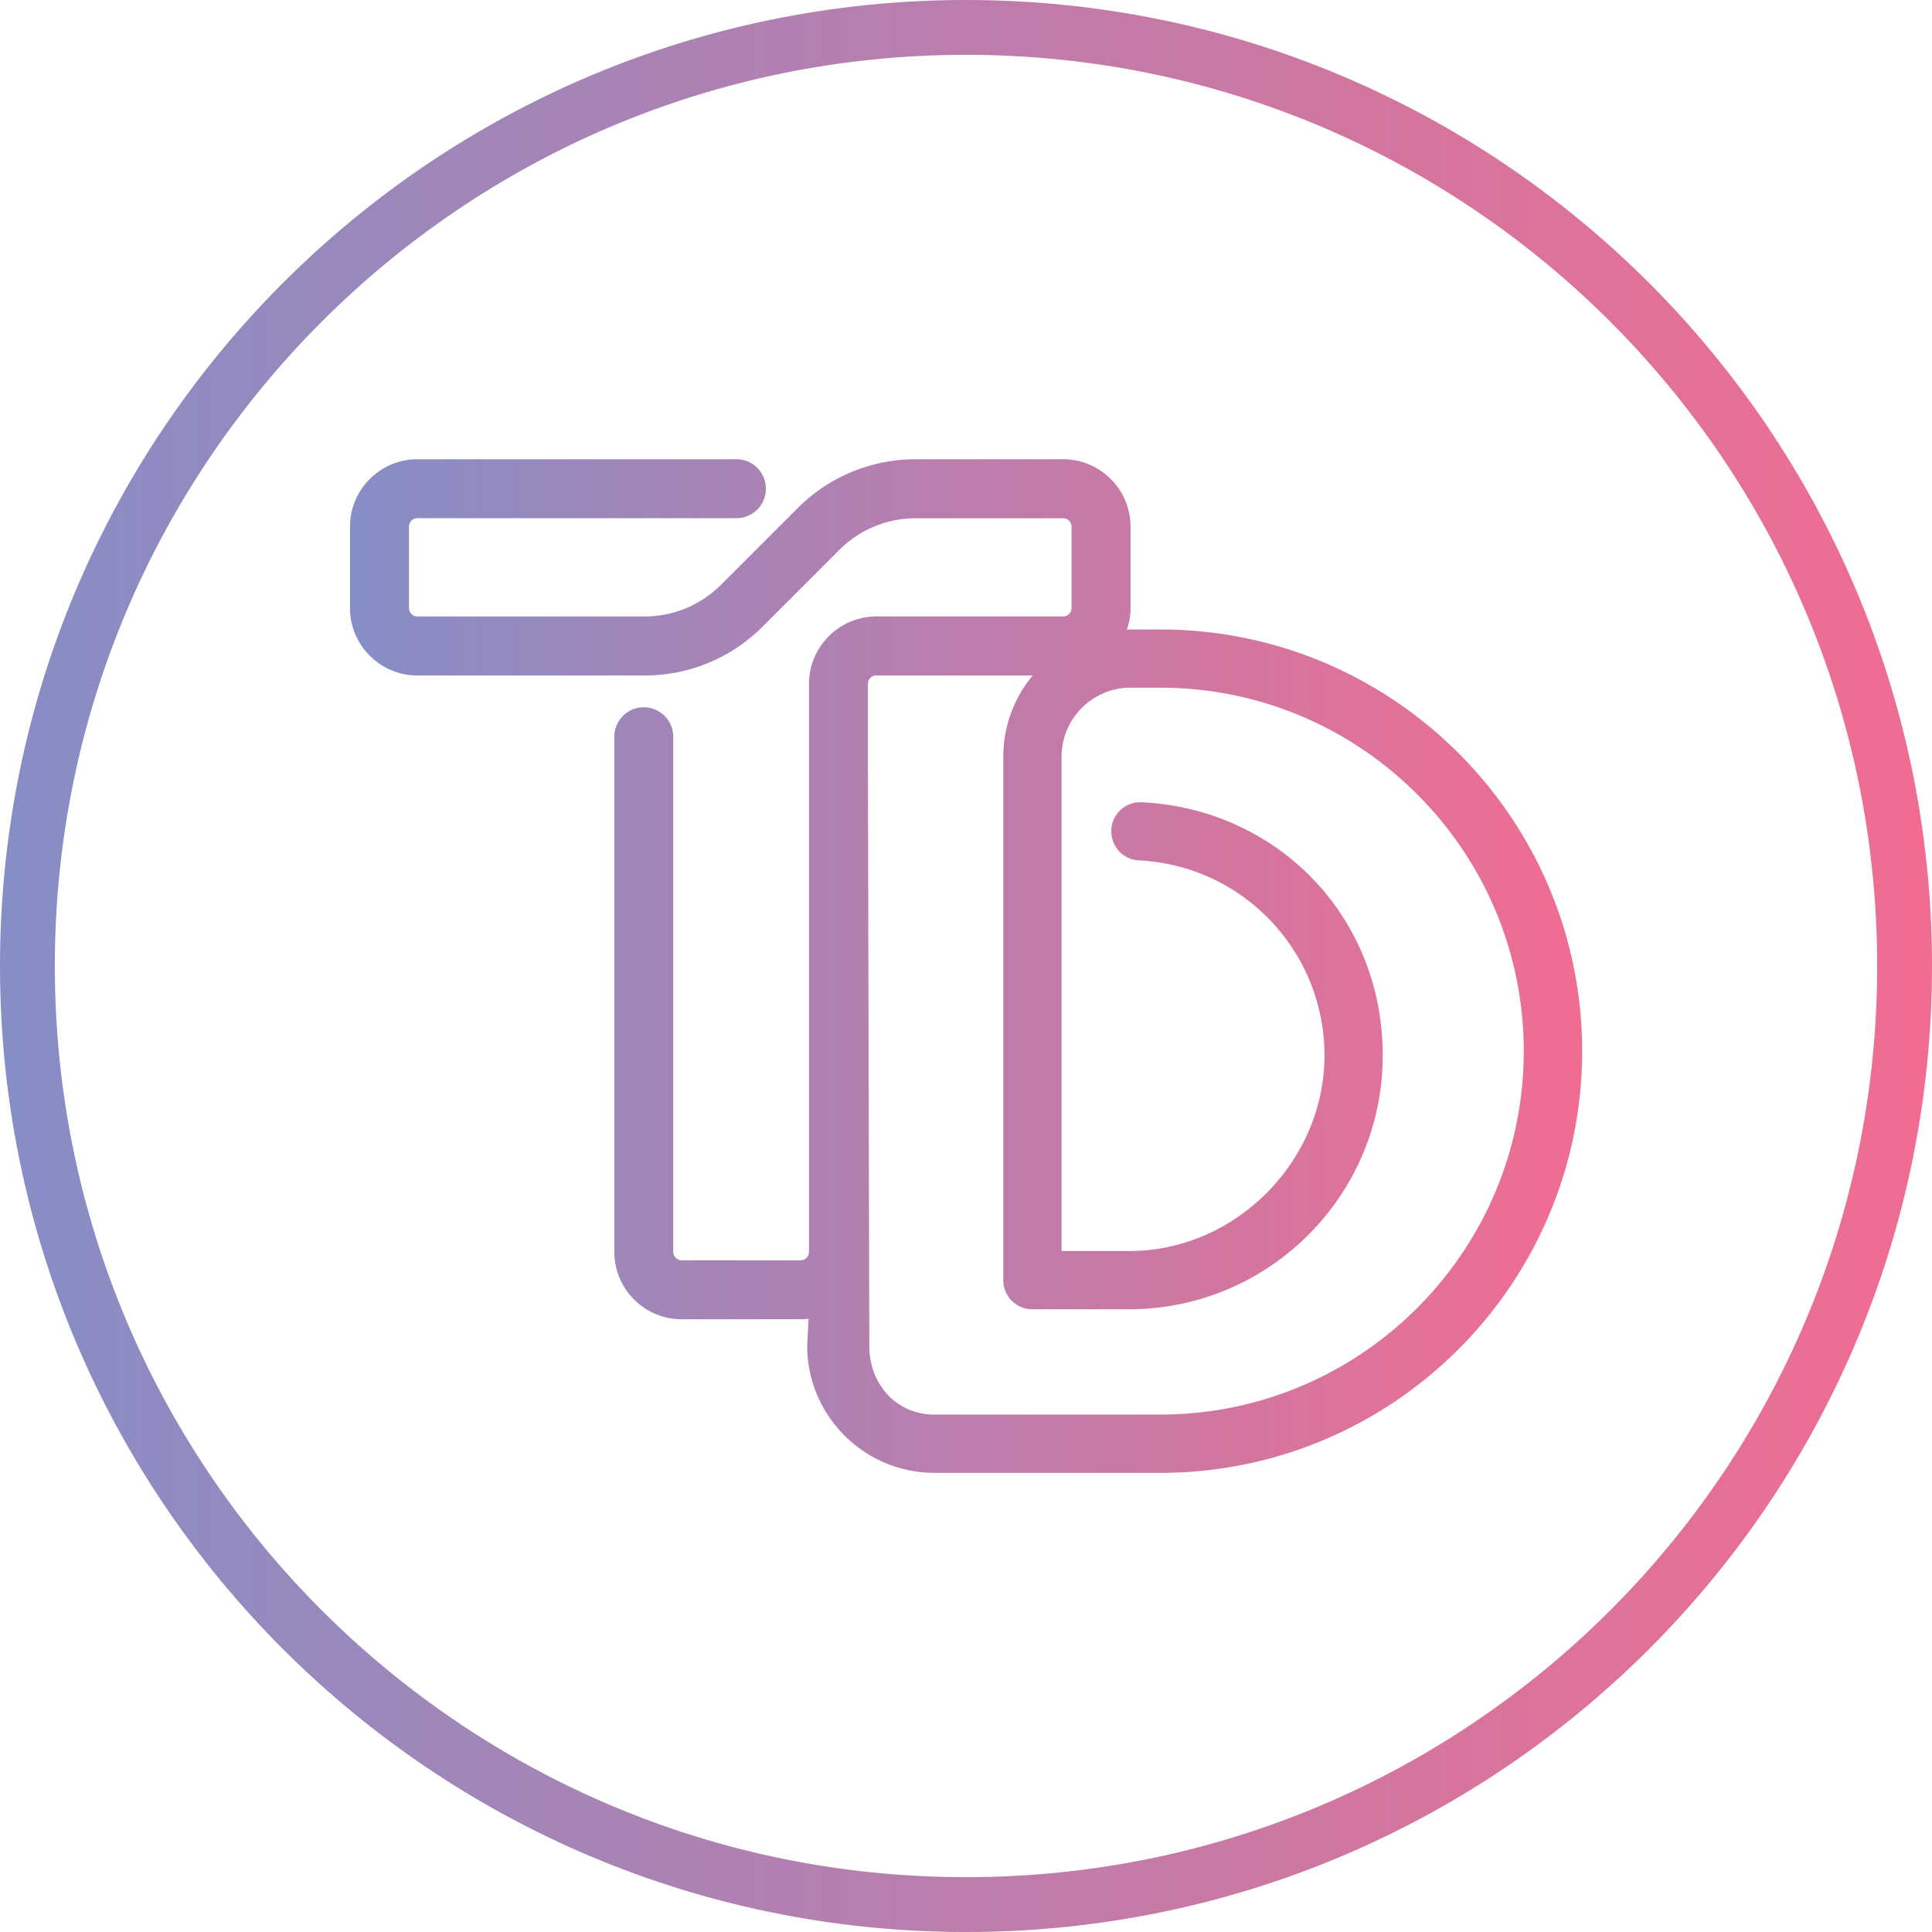 <?xml version="1.0" encoding="UTF-8"?>
<svg data-bbox="6 6 410.84 410.84" viewBox="0 0 422.84 422.84" xmlns:xlink="http://www.w3.org/1999/xlink" xmlns="http://www.w3.org/2000/svg" data-type="ugc">
    <g>
        <defs>
            <linearGradient gradientUnits="userSpaceOnUse" y2="211.42" x2="422.84" y1="211.42" x1="0" id="7ee20c2b-4b20-4240-8ec8-1ff765a39c7f">
                <stop stop-color="#868ec6" offset="0"/>
                <stop stop-color="#f16c91" offset="1"/>
            </linearGradient>
            <linearGradient xlink:href="#7ee20c2b-4b20-4240-8ec8-1ff765a39c7f" y2="211.42" x2="346.25" y1="211.42" x1="76.59" id="30abd192-f4a2-44da-920d-131017a331d7"/>
        </defs>
        <g>
            <path fill="none" stroke="url(#7ee20c2b-4b20-4240-8ec8-1ff765a39c7f)" stroke-miterlimit="10" stroke-width="12" d="M416.84 211.42c0 113.45-91.97 205.42-205.42 205.42S6 324.87 6 211.42 97.97 6 211.42 6s205.42 91.97 205.42 205.42z"/>
            <path d="M253.96 137.77h-6.51c-.27 0-.54.01-.81.02.5-1.49.79-3.07.79-4.73v-17.79c0-8.14-6.62-14.76-14.76-14.76h-32.22c-9.79 0-19 3.81-25.92 10.74l-16.71 16.71c-4.49 4.49-10.45 6.96-16.79 6.96H91.36c-1.02 0-1.85-.83-1.85-1.85v-17.81c0-1.02.83-1.85 1.85-1.85h69.82c3.57 0 6.45-2.89 6.45-6.45s-2.89-6.45-6.45-6.45H91.36c-8.14 0-14.76 6.62-14.76 14.76v17.81c0 8.14 6.62 14.76 14.76 14.76h49.67c9.79 0 19-3.81 25.92-10.74l16.71-16.71c4.49-4.49 10.45-6.96 16.79-6.96h32.22c1.02 0 1.85.83 1.85 1.85v17.79c0 1.02-.83 1.85-1.85 1.85h-40.85c-8.14 0-14.76 6.62-14.76 14.76v124.3c0 1.02-.83 1.85-1.85 1.85H149.2c-1.02 0-1.85-.83-1.85-1.85V161.25c0-3.57-2.89-6.45-6.45-6.45s-6.45 2.89-6.45 6.45v112.73c0 8.14 6.62 14.76 14.76 14.76h26.01c.59 0 1.17-.04 1.74-.11l-.3 5.87c0 15.36 12.5 27.85 27.85 27.85h49.47c50.89 0 92.29-41.4 92.29-92.29s-41.4-92.29-92.29-92.29Zm0 171.83h-49.47c-8.33 0-14.23-6.68-14.23-15.01l-.31-128.03v-16.89c0-1.02.83-1.85 1.85-1.85h34.23c-4.02 4.83-6.45 11.04-6.45 17.8v114.56c0 3.52 2.85 6.37 6.37 6.37h21.15c30.61 0 55.52-24.9 55.52-55.52s-23.16-53.98-52.72-55.45a6.34 6.34 0 0 0-6.68 6.05c-.17 3.52 2.53 6.51 6.05 6.68 22.77 1.13 40.61 19.89 40.61 42.72s-19.19 42.77-42.77 42.77h-14.78V165.62c0-8.33 6.78-15.11 15.11-15.11h6.51c43.86 0 79.54 35.68 79.54 79.54s-35.68 79.54-79.54 79.54Z" fill="url(#30abd192-f4a2-44da-920d-131017a331d7)"/>
        </g>
    </g>
</svg>
